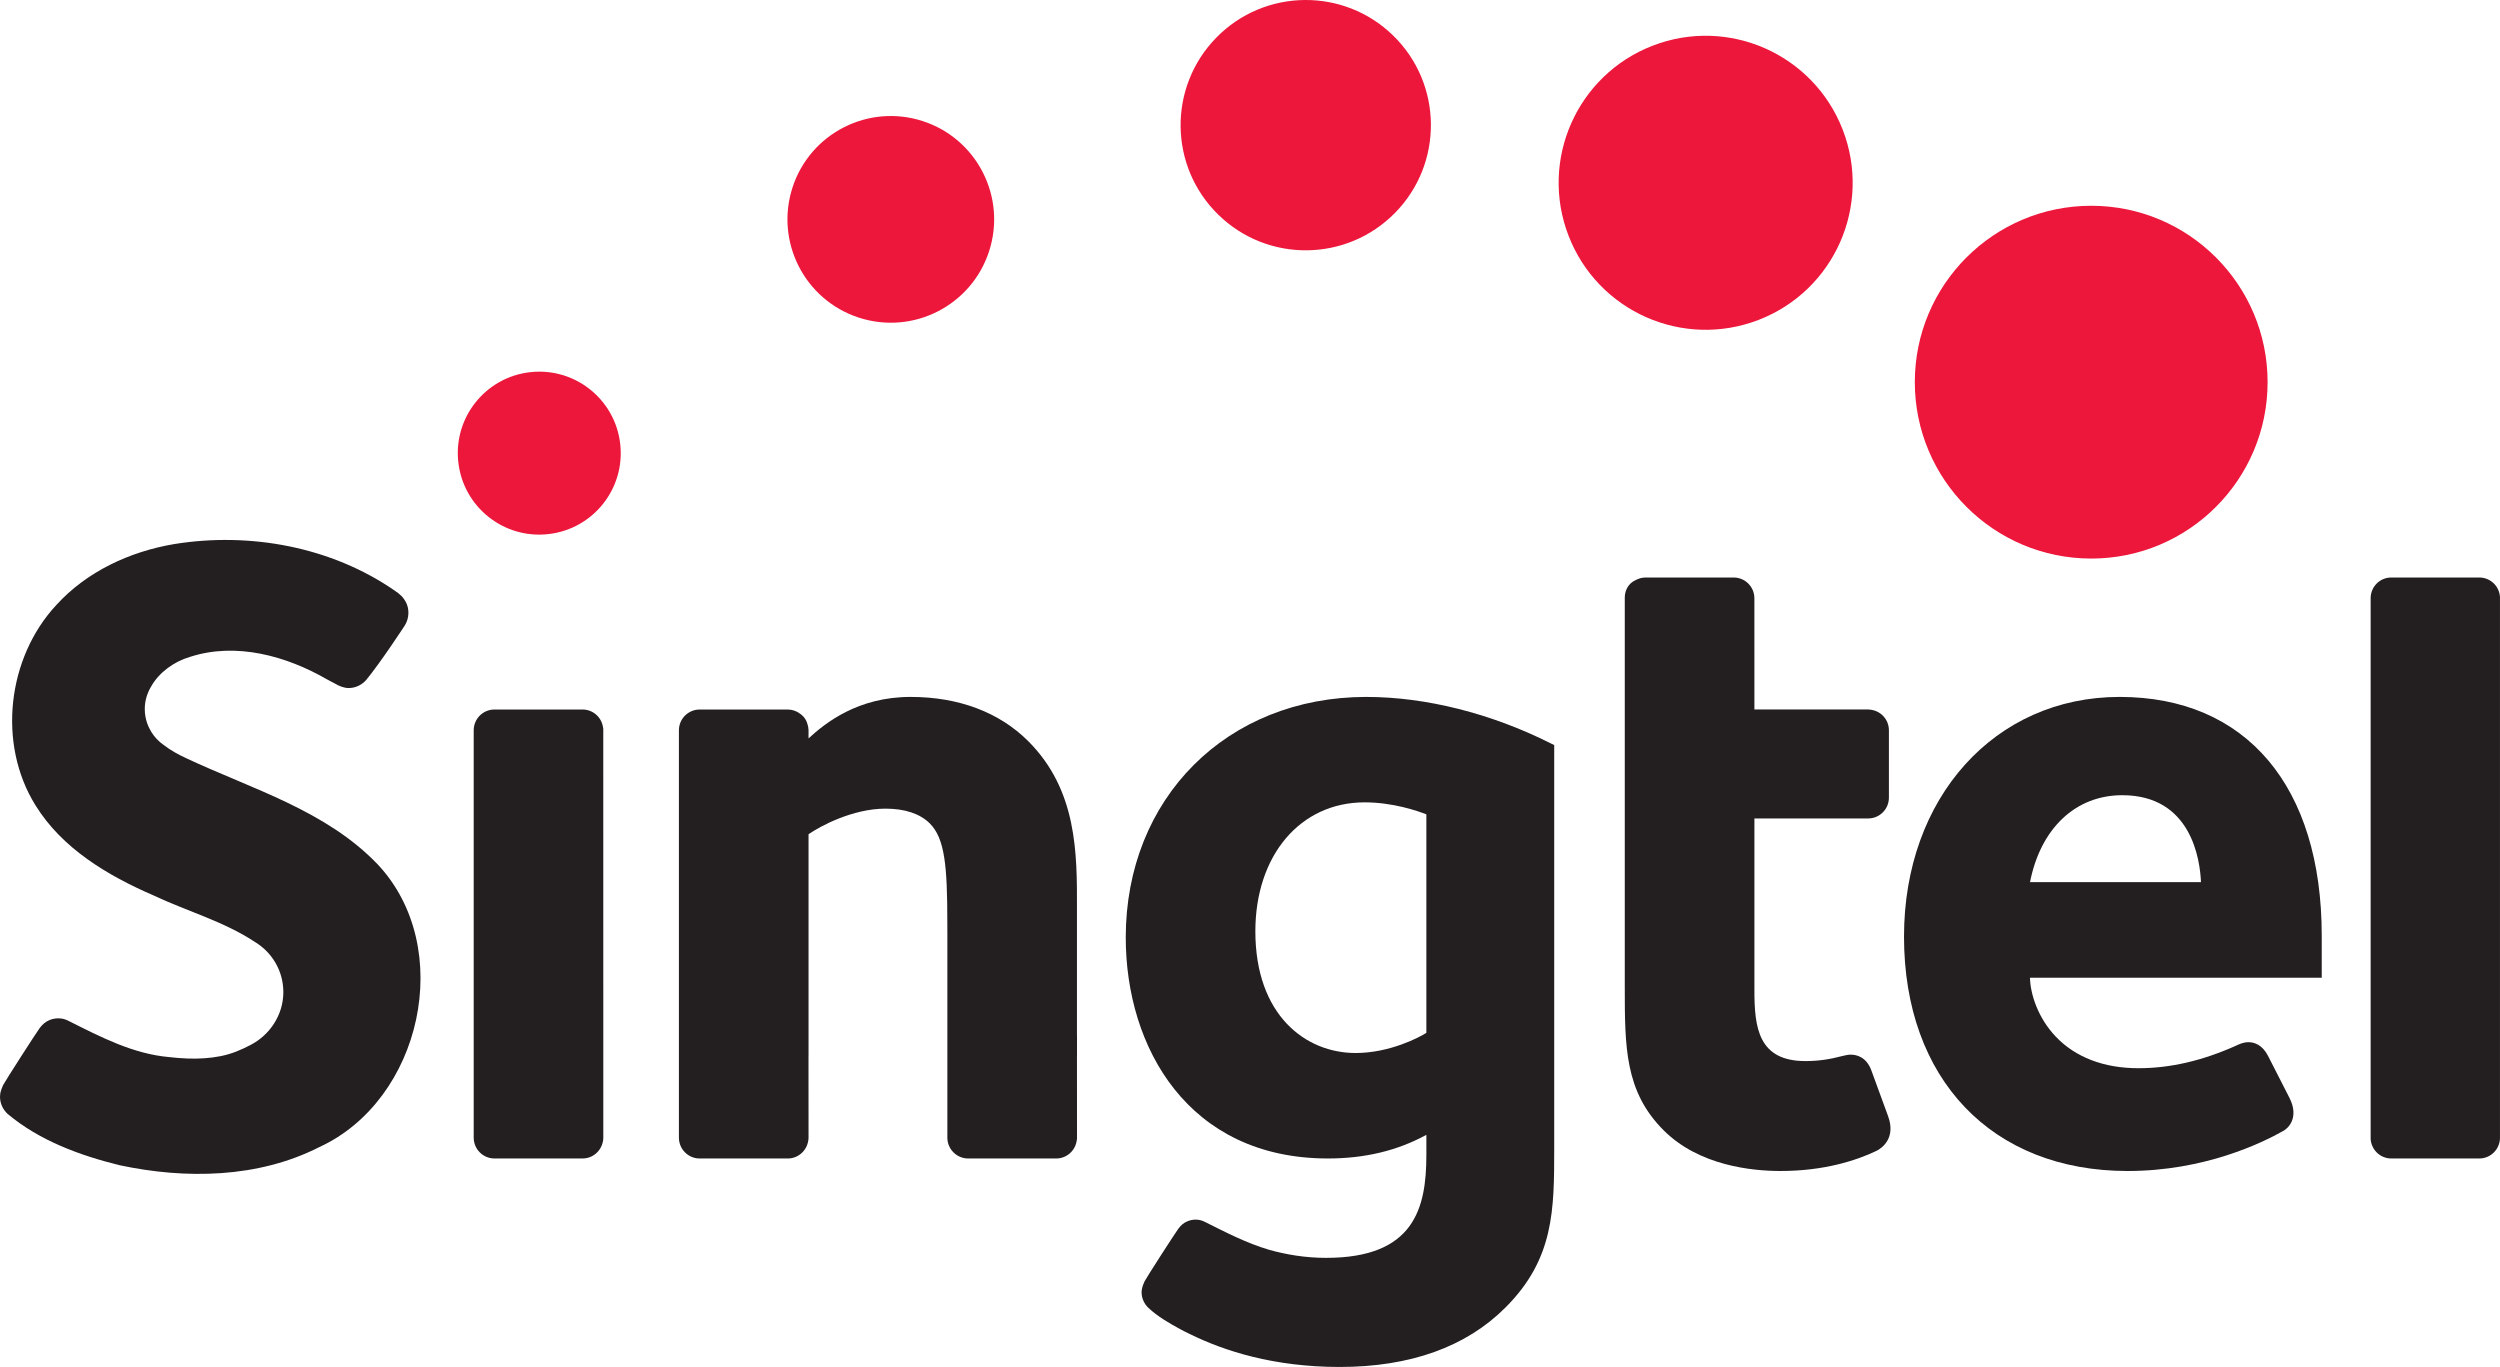 <?xml version="1.0" encoding="UTF-8" standalone="no"?>
<!-- Created with Inkscape (http://www.inkscape.org/) -->

<svg
   xmlns:dc="http://purl.org/dc/elements/1.1/"
   xmlns:cc="http://creativecommons.org/ns#"
   xmlns:rdf="http://www.w3.org/1999/02/22-rdf-syntax-ns#"
   xmlns:svg="http://www.w3.org/2000/svg"
   xmlns="http://www.w3.org/2000/svg"
   xmlns:sodipodi="http://sodipodi.sourceforge.net/DTD/sodipodi-0.dtd"
   xmlns:inkscape="http://www.inkscape.org/namespaces/inkscape"
   width="578.531"
   height="316.329"
   id="svg2"
   version="1.1"
   inkscape:version="0.48.4 r9939"
   sodipodi:docname="vectorized_singtel.svg">
  <defs
     id="defs4">
    <clipPath
       id="clipPath3020"
       clipPathUnits="userSpaceOnUse">
      <path
         id="path3022"
         d="M 0,5952.8 0,0 l 8418.9,0 0,5952.8 -8418.9,0 z"
         inkscape:connector-curvature="0" />
    </clipPath>
  </defs>
  <sodipodi:namedview
     id="base"
     pagecolor="#ffffff"
     bordercolor="#666666"
     borderopacity="1.0"
     inkscape:pageopacity="0.0"
     inkscape:pageshadow="2"
     inkscape:zoom="0.35"
     inkscape:cx="289.26531"
     inkscape:cy="158.1647"
     inkscape:document-units="px"
     inkscape:current-layer="g3018"
     showgrid="false"
     inkscape:window-width="916"
     inkscape:window-height="680"
     inkscape:window-x="-2"
     inkscape:window-y="34"
     inkscape:window-maximized="0"
     fit-margin-top="0"
     fit-margin-left="0"
     fit-margin-right="0"
     fit-margin-bottom="0" />
  <g
     inkscape:label="Layer 1"
     inkscape:groupmode="layer"
     id="layer1"
     transform="translate(-85.735,-374.197)">
    <g
       id="g3018"
       clip-path="url(#clipPath3020)"
       transform="matrix(0.125,0,0,-0.125,-151.168,902.537)">
      <path
         inkscape:connector-curvature="0"
         d="m 2910.57,3237.95 c -82.84,-9.41 -157.48,50.15 -166.86,132.94 -9.35,82.74 50.14,157.42 132.95,166.81 82.73,9.34 157.5,-50.16 166.78,-132.91 9.43,-82.76 -50.12,-157.52 -132.87,-166.84"
         style="fill:#ed163b;fill-opacity:1;fill-rule:nonzero;stroke:none"
         id="path3024" />
      <path
         inkscape:connector-curvature="0"
         d="m 3485.09,3638.73 c -100.49,32.76 -155.3,140.78 -122.62,241.14 32.79,100.47 140.74,155.34 241.23,122.58 100.37,-32.73 155.29,-140.71 122.52,-241.18 -32.75,-100.41 -140.64,-155.29 -241.13,-122.54"
         style="fill:#ed163b;fill-opacity:1;fill-rule:nonzero;stroke:none"
         id="path3026" />
      <path
         inkscape:connector-curvature="0"
         d="m 4150.62,3829.31 c -91.55,89.45 -93.19,236.18 -3.7,327.67 89.43,91.5 236.15,93.18 327.69,3.72 91.46,-89.5 93.07,-236.17 3.61,-327.69 -89.45,-91.45 -236.15,-93.16 -327.6,-3.7"
         style="fill:#ed163b;fill-opacity:1;fill-rule:nonzero;stroke:none"
         id="path3028" />
      <path
         inkscape:connector-curvature="0"
         d="m 4799.16,3790.14 c -54.28,140.14 15.37,297.7 155.53,351.96 140.11,54.26 297.75,-15.38 351.97,-155.55 54.26,-140.14 -15.35,-297.77 -155.53,-351.97 -140.19,-54.26 -297.71,15.39 -351.97,155.56"
         style="fill:#ed163b;fill-opacity:1;fill-rule:nonzero;stroke:none"
         id="path3030" />
      <path
         inkscape:connector-curvature="0"
         d="m 5440.12,3519.24 c 0,180.33 146.21,326.53 326.64,326.53 180.33,0 326.46,-146.2 326.46,-326.53 0,-180.23 -146.13,-326.58 -326.46,-326.58 -180.43,0 -326.64,146.35 -326.64,326.58"
         style="fill:#ed163b;fill-opacity:1;fill-rule:nonzero;stroke:none"
         id="path3032" />
      <path
         inkscape:connector-curvature="0"
         d="m 4535.86,2314.64 c -12.77,-8.25 -67.73,-37.35 -130.94,-37.35 -92.48,0 -185.64,69.71 -185.64,225.37 0,140.53 83.14,238.68 202.18,238.68 52.92,0 98.97,-16.16 114.4,-22.21 l 0,-404.49 z m -111.09,621.87 c -258.11,0 -445.44,-187.34 -445.44,-445.43 0,-203.61 115.72,-409.04 374.22,-409.04 67.97,0 128.38,14.28 182.31,43.77 l 0,-37.25 c 0,-98.92 -22.52,-190.51 -185.59,-190.51 -37.83,0 -73.61,5.88 -106.07,15.1 -40.86,12.09 -79.2,31.86 -117.32,50.96 0,0 -3.92,1.8 -4.27,1.97 -9.4,3.93 -19.65,3.54 -29.03,-0.31 -7.16,-2.85 -12.3,-7.56 -16.81,-13.65 -5.3,-7.11 -58.99,-90.24 -62.68,-97.64 -1.5,-2.93 -4,-9.49 -4.82,-14.26 -0.39,-1.89 -0.61,-3.87 -0.61,-5.74 0,-11.62 5.06,-21.97 12.93,-29.3 16.97,-15.84 38.07,-28.01 58.36,-39.02 5.98,-3.32 12.13,-6.27 18.2,-9.2 62.63,-30.96 154.76,-60.88 276.99,-60.88 130.8,0 234.2,37.01 307.2,110.1 90.18,90.12 90.18,180.88 90.18,295.64 l 0,745.61 -7.17,3.48 c -109.84,55.19 -230.8,85.6 -340.58,85.6"
         style="fill:#231f20;fill-opacity:1;fill-rule:nonzero;stroke:none"
         id="path3034" />
      <path
         inkscape:connector-curvature="0"
         d="m 3012.07,2876.04 c 0,1.41 -0.18,3.24 -0.64,5.3 -3.11,18.1 -18.87,31.87 -37.82,31.87 l -162.93,0 c -21.29,0 -38.49,-17.25 -38.49,-38.5 l 0,-754.12 c 0,-21.27 17.2,-38.55 38.49,-38.55 l 162.93,0 c 19.07,0 34.81,13.92 37.89,32.17 0.45,2.26 0.63,4.27 0.63,5.8 l -0.06,756.03"
         style="fill:#231f20;fill-opacity:1;fill-rule:nonzero;stroke:none"
         id="path3036" />
      <path
         inkscape:connector-curvature="0"
         d="m 6523.42,3121.48 c -1.25,20.18 -17.81,36.1 -38.24,36.1 l -162.99,0 c -20.96,0 -37.74,-16.71 -38.19,-37.58 0,-0.21 -0.05,-1001.73 0,-1002.34 1.53,-19.92 17.99,-35.62 38.19,-35.62 l 162.99,0 c 20.64,0 37.38,16.38 38.24,36.91 0.06,0.3 0.06,1002 0,1002.53"
         style="fill:#231f20;fill-opacity:1;fill-rule:nonzero;stroke:none"
         id="path3038" />
      <path
         inkscape:connector-curvature="0"
         d="m 5653.4,2593.6 c 19.47,99.57 84.33,160.96 170.76,160.96 128.44,0 144.06,-120.41 145.72,-160.96 l -316.48,0 z m 165.82,342.91 c -231.27,0 -399.1,-186.64 -399.1,-443.71 0,-263.61 162.44,-433.95 413.94,-433.95 142.09,0 248.77,51.88 288.46,74.36 8.03,4.24 30.14,23.95 11.02,61.35 l -39.61,77.58 c -10.79,20.78 -25.61,25.17 -36.16,25.17 -5.15,0 -10.43,-1.03 -18.36,-4.3 l -4.9,-2.3 c -62.67,-27.95 -121.72,-41.58 -180.53,-41.58 -63.86,0 -116.85,20.29 -153.28,58.85 -32.28,34.12 -46.64,77.63 -47.38,108.65 l 540.14,0 c 0,0 0,55.43 0,77.73 0,276.84 -139.91,442.15 -374.24,442.15"
         style="fill:#231f20;fill-opacity:1;fill-rule:nonzero;stroke:none"
         id="path3040" />
      <path
         inkscape:connector-curvature="0"
         d="m 5359.75,2244.87 c -9.36,25.57 -27.95,29.39 -38.38,29.39 -5.43,0 -10.49,-1.46 -15.78,-2.61 -23.48,-6.31 -45.06,-9.3 -67.88,-9.3 -87.34,0 -94.55,61.97 -94.55,131 l 0,318.16 210.53,0 c 21.27,0 38.46,17.23 38.46,38.5 l 0,124.78 c 0,20.18 -15.53,36.49 -35.18,38.19 -1.03,0.13 -1.93,0.25 -2.67,0.31 l -0.51,0 -0.1,0.02 -210.53,-0.02 -0.03,205.84 c 0,21.22 -17.17,38.45 -38.5,38.45 l -162.85,0 c -6.19,0 -12.01,-1.56 -17.21,-4.17 -16.25,-6.85 -21.39,-21.5 -21.39,-33.07 l 0,-718.75 c 0,-113.5 0,-195.49 72,-267.46 65.5,-65.51 163.53,-75.28 216.19,-75.28 80.7,0 139.96,19.34 177.44,37.11 10.15,4.87 36.78,23.44 21.87,64.32 l -30.93,84.59"
         style="fill:#231f20;fill-opacity:1;fill-rule:nonzero;stroke:none"
         id="path3042" />
      <path
         inkscape:connector-curvature="0"
         d="m 2240.09,2822.98 c -14.12,6.54 -29.12,14.64 -42.19,24.82 -9.18,6.41 -16.91,14.65 -22.77,24.24 -0.2,0.29 -4.34,7.87 -4.94,9.37 -0.36,0.73 -1.88,4.61 -2.35,5.96 -2.93,8.32 -4.61,17.27 -4.61,26.6 0,15.39 4.44,29.71 11.88,41.95 14.86,26.43 42.67,46.06 71.54,54.61 85.73,27.95 178.82,1.83 254.35,-41.74 4.41,-2.35 9.21,-5.01 14.25,-7.55 8.56,-5.12 17.52,-8.3 25.24,-8.3 12.67,0 24.04,5.54 32.01,14.24 l -0.16,-0.32 c 27.72,33.54 71.72,101.1 72.46,102.23 8.09,13.13 8.91,30.83 1.08,44.33 -2.11,3.58 -4.77,7.39 -7.81,10.29 -3.81,3.58 -6.68,6 -11.14,8.91 -117.77,81.9 -269.29,109.65 -409.69,86.78 -81.94,-13.92 -161.43,-50.83 -217.72,-112.69 -90.78,-97.52 -109.51,-256.8 -38.69,-370.73 49.45,-80.13 133.75,-130.19 218.22,-166.79 62.27,-29.36 130.58,-48.19 188.39,-86.49 31.33,-19.04 52.33,-53.38 52.33,-92.69 0,-42.85 -25.75,-79.34 -59.38,-97.09 -18.2,-9.65 -36.05,-17.29 -56.21,-21.33 -20.08,-4.04 -40.77,-5.22 -61.22,-4.51 -11.47,0.41 -23.03,1.29 -34.49,2.65 -67.31,6 -126.62,37.13 -185.65,66.68 0,0 -4.28,2.01 -4.61,2.17 -10.11,4.08 -21.29,3.77 -31.33,-0.31 -7.77,-3.2 -13.28,-8.2 -18.24,-14.83 -5.7,-7.65 -63.51,-97.42 -67.6,-105.43 -1.62,-3.2 -4.31,-10.17 -5.29,-15.37 -0.29,-2.05 -0.53,-4.12 -0.53,-6.19 0,-12.58 5.38,-23.77 13.91,-31.7 58.69,-49.43 133.75,-77.03 207.52,-95.19 122.46,-26.1 256.32,-24.01 369.48,33.45 189.77,87.04 252.6,369.2 108.71,523.05 -95.72,100.33 -232.75,139.65 -354.75,196.92"
         style="fill:#231f20;fill-opacity:1;fill-rule:nonzero;stroke:none"
         id="path3044" />
      <path
         inkscape:connector-curvature="0"
         d="m 3888.99,2309.26 0,235.26 c 0.3,102.89 0.45,219.41 -90.21,310.12 -53.54,53.51 -128.79,81.87 -217.81,81.87 -97.7,0 -157.7,-48.14 -188.89,-76.78 0,0 0,0.2 0,0.53 l 0,14.43 c 0,0.2 -0.08,0.38 -0.08,0.55 l 0,0.8 c 0,1.41 -0.23,3.24 -0.66,5.3 -0.1,0.83 -0.47,1.62 -0.65,2.44 -0.04,0.27 -0.04,0.54 -0.11,0.76 0,0.02 0,0.06 0,0.06 -0.04,0.35 -0.16,0.64 -0.28,0.95 -0.06,0.22 -0.19,0.41 -0.25,0.63 -0.24,0.82 -0.47,1.64 -0.76,2.38 -0.12,0.45 -0.22,0.92 -0.37,1.31 -2.04,5.1 -5.2,9.77 -10,13.65 -0.65,0.55 -1.29,1.06 -2,1.58 -0.17,0.1 -0.23,0.2 -0.43,0.3 -0.03,0.06 -0.15,0.11 -0.19,0.19 l -0.14,0.06 c -6.37,4.69 -14.1,7.56 -22.62,7.56 l -162.94,0 c -21.31,0 -38.5,-17.25 -38.5,-38.5 l 0,-754.12 c 0,-21.27 17.19,-38.55 38.5,-38.55 l 162.94,0 c 19.07,0 34.77,13.92 37.86,32.17 0.47,2.26 0.68,4.27 0.68,5.8 l -0.08,151.95 0.08,0.04 0,410.37 c 20.96,14.49 81.17,47.34 142.54,47.34 35.7,0 64.1,-9.45 81.99,-27.44 27.79,-27.77 32.38,-78.88 32.38,-183.06 l 0.08,-17.11 0,-381.51 c 0,-21.27 17.31,-38.55 38.52,-38.55 l 162.95,0 c 19.04,0 34.8,13.92 37.85,32.17 0.47,2.26 0.68,4.27 0.68,5.8 l -0.08,151.87 c 0,0.18 0.08,0.33 0.08,0.45 l 0,36.88 -0.08,0.05"
         style="fill:#231f20;fill-opacity:1;fill-rule:nonzero;stroke:none"
         id="path3046" />
    </g>
  </g>
  <g
     inkscape:groupmode="layer"
     id="layer2"
     inkscape:label="textlayer"
     transform="translate(-85.735,-374.197)" />
  <g
     inkscape:groupmode="layer"
     id="layer3"
     inkscape:label="bloblayer"
     transform="translate(-85.735,-374.197)" />
</svg>
